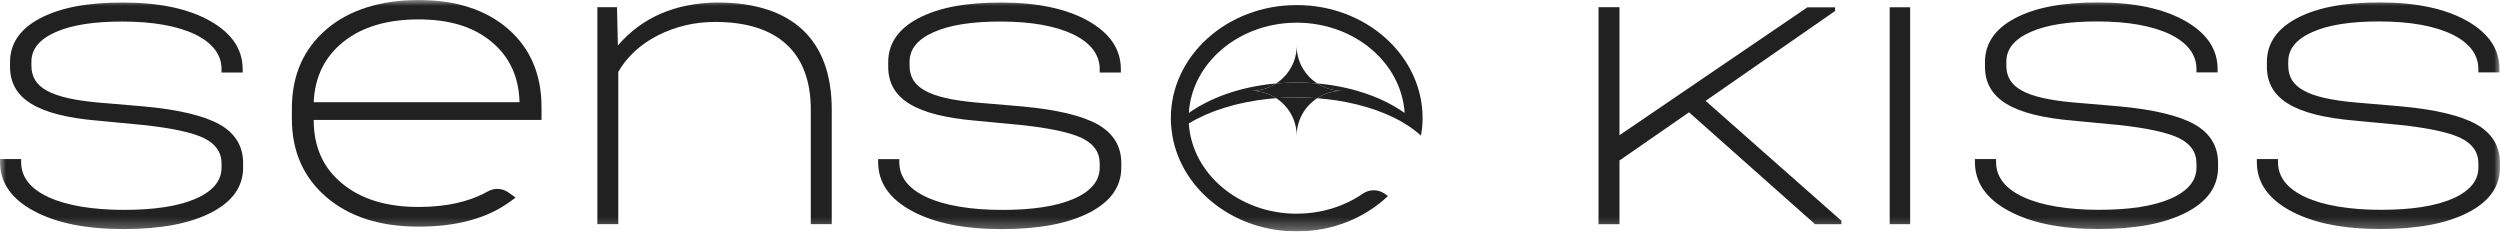 <?xml version="1.0" encoding="UTF-8"?> <svg xmlns="http://www.w3.org/2000/svg" width="213" height="20" viewBox="0 0 213 20" fill="none"><g clip-path="url(#clip0_140_31)"><mask id="mask0_140_31" style="mask-type:luminance" maskUnits="userSpaceOnUse" x="0" y="0" width="213" height="20"><path d="M212.993 0H0V19.716H212.993V0Z" fill="white"></path></mask><g mask="url(#mask0_140_31)"><path d="M162.746 0.62H161.002V19.099H162.746V0.62Z" fill="#212121"></path><path d="M186.989 10.602C185.653 9.849 183.496 9.331 180.526 9.058L176.644 8.728C172.576 8.361 170.941 7.457 170.941 5.598V5.25C170.941 4.163 171.63 3.334 173.003 2.727C174.357 2.12 176.253 1.827 178.667 1.827C181.286 1.827 183.348 2.194 184.873 2.913C186.377 3.648 187.139 4.642 187.139 5.894V6.171H188.941V5.894C188.941 4.184 188.014 2.819 186.156 1.77C184.279 0.721 181.809 0.207 178.744 0.207C175.679 0.207 173.394 0.649 171.684 1.55C169.975 2.452 169.119 3.705 169.119 5.287V5.673C169.119 8.399 171.424 9.834 176.607 10.276L180.451 10.643C182.883 10.902 184.593 11.269 185.615 11.749C186.636 12.245 187.139 12.964 187.139 13.921V14.269C187.139 15.39 186.416 16.276 184.948 16.92C183.48 17.564 181.437 17.876 178.818 17.876C176.199 17.876 173.933 17.509 172.389 16.789C170.849 16.073 170.066 15.08 170.066 13.809V13.55H168.264V13.809C168.264 15.556 169.229 16.936 171.143 17.967C173.057 18.998 175.601 19.511 178.778 19.511C181.955 19.511 184.408 19.051 186.247 18.113C188.067 17.176 188.978 15.905 188.978 14.267V13.88C188.978 12.462 188.309 11.357 186.991 10.604H186.985L186.989 10.602Z" fill="#212121"></path><path d="M211.007 10.602C209.671 9.849 207.514 9.331 204.544 9.058L200.662 8.728C196.595 8.361 194.959 7.457 194.959 5.598V5.25C194.959 4.163 195.648 3.334 197.021 2.727C198.375 2.12 200.271 1.827 202.685 1.827C205.304 1.827 207.366 2.194 208.891 2.913C210.397 3.648 211.157 4.642 211.157 5.894V6.171H212.959V5.894C212.959 4.184 212.033 2.819 210.174 1.77C208.297 0.721 205.827 0.207 202.762 0.207C199.697 0.207 197.412 0.649 195.702 1.55C193.993 2.452 193.138 3.705 193.138 5.287V5.673C193.138 8.399 195.442 9.834 200.625 10.276L204.469 10.643C206.902 10.902 208.612 11.269 209.634 11.749C210.656 12.245 211.159 12.964 211.159 13.921V14.269C211.159 15.39 210.437 16.276 208.967 16.92C207.5 17.564 205.456 17.876 202.837 17.876C200.218 17.876 197.952 17.509 196.409 16.789C194.868 16.073 194.085 15.08 194.085 13.809V13.55H192.283V13.809C192.283 15.556 193.248 16.936 195.162 17.967C197.076 18.998 199.62 19.511 202.798 19.511C205.975 19.511 208.428 19.051 210.266 18.113C212.087 17.176 212.997 15.905 212.997 14.267V13.88C212.997 12.462 212.328 11.357 211.011 10.604H211.004L211.007 10.602Z" fill="#212121"></path><path d="M156.349 0.938V0.623H153.989L137.98 11.519V0.614H136.194V19.103H137.98V13.673L143.905 9.568L154.64 19.101H156.888V18.808L145.316 8.593L156.349 0.936V0.938Z" fill="#212121"></path><path d="M18.725 10.611C17.389 9.858 15.232 9.34 12.262 9.067L8.38 8.737C4.313 8.37 2.677 7.466 2.677 5.607V5.259C2.677 4.172 3.366 3.343 4.739 2.736C6.093 2.129 7.989 1.836 10.403 1.836C13.022 1.836 15.084 2.203 16.609 2.922C18.115 3.658 18.875 4.651 18.875 5.903V6.18H20.676V5.903C20.676 4.193 19.749 2.829 17.89 1.779C16.016 0.728 13.545 0.215 10.48 0.215C7.415 0.215 5.13 0.657 3.42 1.557C1.709 2.458 0.855 3.709 0.855 5.292V5.678C0.855 8.404 3.159 9.839 8.343 10.281L12.187 10.648C14.619 10.907 16.33 11.274 17.351 11.755C18.372 12.25 18.875 12.969 18.875 13.926V14.275C18.875 15.395 18.152 16.281 16.684 16.925C15.216 17.569 13.173 17.881 10.554 17.881C7.935 17.881 5.668 17.514 4.125 16.794C2.585 16.078 1.802 15.085 1.802 13.814V13.555H0V13.814C0 15.562 0.965 16.941 2.879 17.972C4.793 19.003 7.337 19.516 10.514 19.516C13.691 19.516 16.144 19.056 17.983 18.119C19.803 17.181 20.714 15.91 20.714 14.272V13.885C20.714 12.467 20.045 11.363 18.727 10.609L18.725 10.611Z" fill="#212121"></path><path d="M41.147 16.526C39.939 17.127 38.167 17.633 35.661 17.633C32.929 17.633 30.757 16.969 29.141 15.626C27.525 14.302 26.727 12.499 26.727 10.217H46.138V9.13C46.138 6.352 45.191 4.125 43.296 2.468C41.4 0.83 38.858 0.001 35.661 0.001C32.464 0.001 29.755 0.83 27.802 2.505C25.854 4.18 24.867 6.427 24.867 9.243V10.108C24.867 12.887 25.85 15.114 27.802 16.789C29.751 18.464 32.372 19.309 35.661 19.309C38.764 19.309 41.252 18.665 43.148 17.394C43.453 17.188 43.71 17.002 43.933 16.828L43.289 16.379C42.773 16.021 42.101 16.003 41.557 16.31C41.432 16.381 41.296 16.454 41.152 16.525L41.145 16.528L41.147 16.526ZM29.272 3.551C30.869 2.279 33.006 1.654 35.662 1.654C38.318 1.654 40.323 2.279 41.867 3.551C43.408 4.822 44.209 6.55 44.263 8.705H26.727C26.82 6.554 27.673 4.822 29.273 3.551H29.272Z" fill="#212121"></path><path d="M69.083 19.095H70.865V9.34C70.865 3.361 67.483 0.211 61.095 0.211C57.509 0.266 54.705 1.482 52.643 3.874L52.568 0.616H50.895V19.095H52.678V6.119C53.438 4.814 54.555 3.783 56.059 3.008C57.566 2.254 59.181 1.868 60.925 1.868C66.257 1.868 69.079 4.461 69.079 9.339V19.094H69.082L69.083 19.095Z" fill="#212121"></path><path d="M93.545 10.611C92.209 9.857 90.052 9.34 87.082 9.067L83.199 8.737C79.132 8.37 77.497 7.465 77.497 5.607V5.258C77.497 4.172 78.185 3.343 79.559 2.736C80.913 2.129 82.809 1.836 85.223 1.836C87.842 1.836 89.904 2.202 91.428 2.922C92.933 3.657 93.695 4.651 93.695 5.903V6.18H95.497V5.903C95.497 4.193 94.57 2.828 92.712 1.779C90.835 0.729 88.365 0.216 85.3 0.216C82.234 0.216 79.95 0.658 78.24 1.558C76.531 2.461 75.675 3.714 75.675 5.295V5.682C75.675 8.408 77.98 9.843 83.162 10.285L87.006 10.652C89.439 10.911 91.149 11.278 92.17 11.758C93.192 12.253 93.695 12.973 93.695 13.93V14.278C93.695 15.399 92.972 16.285 91.504 16.929C90.036 17.573 87.993 17.884 85.374 17.884C82.755 17.884 80.488 17.518 78.945 16.798C77.404 16.081 76.622 15.089 76.622 13.818V13.559H74.82V13.818C74.82 15.565 75.785 16.945 77.699 17.976C79.613 19.007 82.157 19.52 85.334 19.52C88.511 19.52 90.964 19.059 92.803 18.122C94.623 17.185 95.534 15.914 95.534 14.275V13.889C95.534 12.471 94.865 11.366 93.547 10.612H93.541L93.545 10.611Z" fill="#212121"></path><path d="M110.478 8.298C110.103 8.298 109.736 8.307 109.368 8.326C109.154 8.335 108.94 8.351 108.73 8.366C109.784 9.052 110.478 10.229 110.478 11.572C110.478 10.236 111.17 9.058 112.216 8.373C112.084 8.364 111.952 8.348 111.818 8.341C111.378 8.316 110.928 8.3 110.475 8.3L110.478 8.298Z" fill="#212121"></path><path d="M112.232 7.111C111.176 6.426 110.478 5.246 110.478 3.903C110.478 5.252 109.774 6.433 108.714 7.118C109.29 7.065 109.877 7.03 110.478 7.03C111.079 7.03 111.659 7.058 112.232 7.111Z" fill="#212121"></path><path d="M110.478 18.208C105.571 18.208 101.551 14.797 101.287 10.517C103.012 9.468 105.363 8.714 108.032 8.428C108.262 8.403 108.494 8.382 108.73 8.366C108.12 7.97 107.392 7.736 106.609 7.736C107.385 7.736 108.109 7.505 108.716 7.116C108.618 7.125 108.52 7.128 108.427 7.138C105.594 7.438 103.095 8.337 101.288 9.624C101.549 5.344 105.573 1.933 110.479 1.933C115.386 1.933 119.409 5.344 119.673 9.624C117.914 8.375 115.509 7.487 112.774 7.166C112.594 7.143 112.416 7.125 112.234 7.11C112.844 7.506 113.57 7.736 114.35 7.736C113.56 7.736 112.832 7.97 112.218 8.371C112.789 8.415 113.349 8.474 113.89 8.558C116.332 8.935 118.458 9.704 120.007 10.733C120.29 10.92 120.558 11.119 120.799 11.324C120.834 11.352 120.868 11.379 120.9 11.408C120.909 11.415 120.922 11.427 120.931 11.434C120.979 11.474 121.023 11.518 121.067 11.558C121.102 11.356 121.133 11.15 121.158 10.941C121.19 10.655 121.206 10.368 121.206 10.073C121.206 4.75 116.402 0.43 110.481 0.43C104.559 0.43 99.755 4.746 99.755 10.073C99.755 10.366 99.774 10.655 99.803 10.941C99.825 11.152 99.85 11.358 99.885 11.564C100.683 16.18 105.124 19.715 110.485 19.715C113.55 19.715 116.303 18.554 118.256 16.701L117.96 16.494C117.407 16.112 116.674 16.117 116.121 16.494C114.565 17.566 112.61 18.204 110.489 18.204L110.482 18.207L110.478 18.208Z" fill="#212121"></path><path d="M112.232 7.111C111.661 7.058 111.076 7.03 110.478 7.03C109.88 7.03 109.29 7.065 108.714 7.117C108.107 7.509 107.385 7.738 106.609 7.738C107.392 7.738 108.12 7.971 108.73 8.367C108.94 8.352 109.154 8.34 109.368 8.327C109.732 8.308 110.103 8.299 110.478 8.299C110.931 8.299 111.38 8.315 111.82 8.34C111.955 8.346 112.084 8.362 112.219 8.371C112.829 7.97 113.562 7.736 114.351 7.736C113.568 7.736 112.842 7.505 112.235 7.111L112.232 7.113V7.111Z" fill="#212121"></path></g></g><defs><clipPath id="clip0_140_31"><rect width="213" height="19.716" fill="white"></rect></clipPath></defs></svg> 